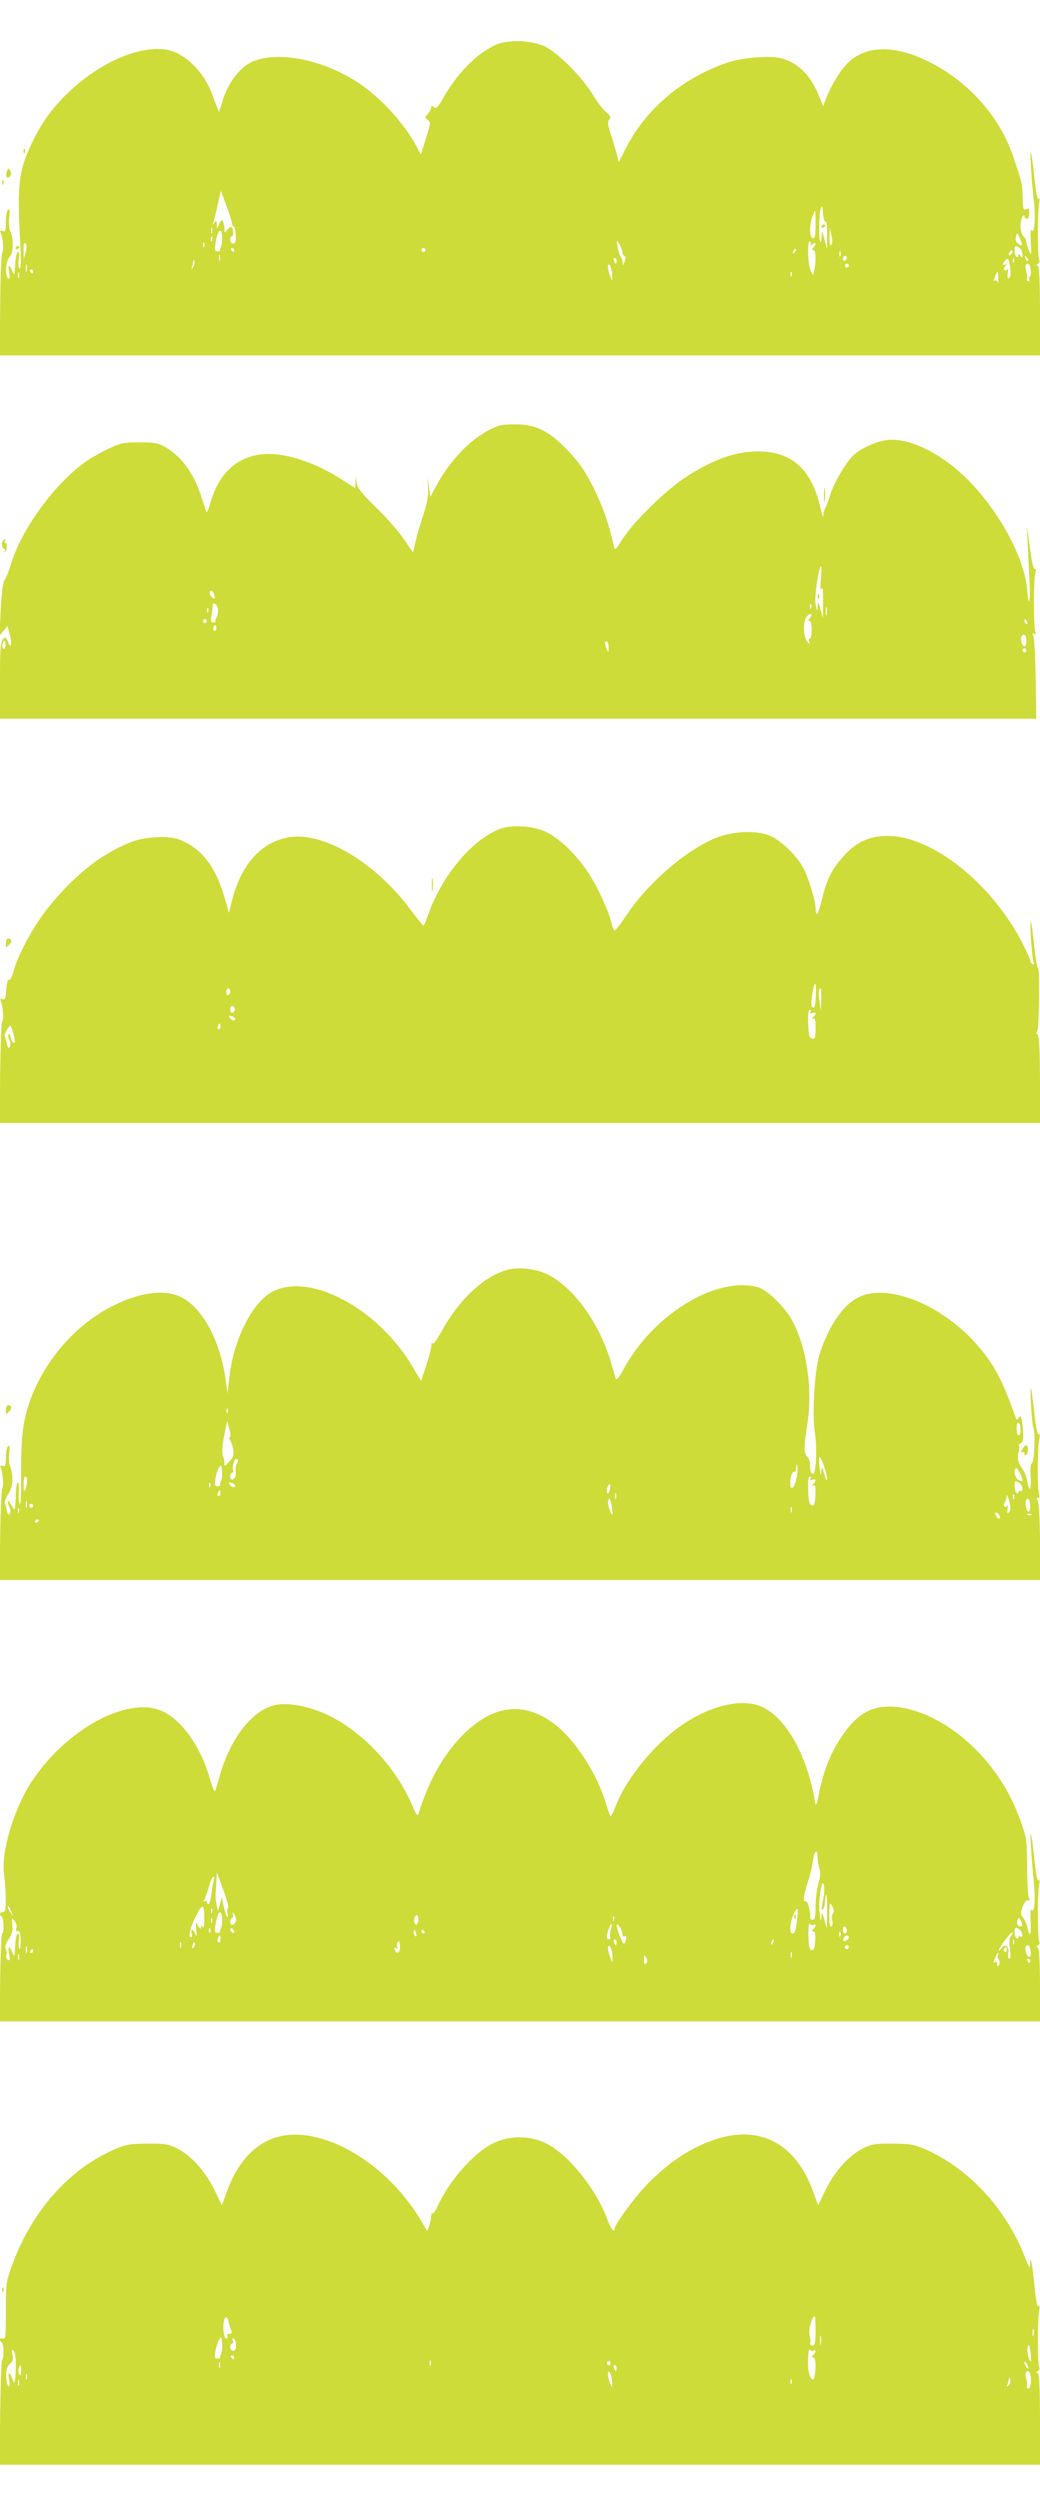 <?xml version="1.0" standalone="no"?>
<!DOCTYPE svg PUBLIC "-//W3C//DTD SVG 20010904//EN"
 "http://www.w3.org/TR/2001/REC-SVG-20010904/DTD/svg10.dtd">
<svg version="1.0" xmlns="http://www.w3.org/2000/svg"
 width="533pt" height="1280pt" viewBox="0 0 533 1280"
 preserveAspectRatio="xMidYMid meet">
<g transform="translate(0,1280) scale(0.1,-0.1)"
fill="#cddc39" stroke="none">
<path d="M2540 12570 c-101 -47 -198 -146 -272 -278 -24 -42 -33 -50 -44 -41
-11 9 -14 8 -14 -1 0 -8 -8 -22 -17 -33 -17 -18 -17 -20 -1 -31 16 -11 15 -18
-9 -95 l-26 -82 -26 48 c-62 113 -176 238 -284 312 -187 128 -435 176 -564
110 -59 -31 -116 -108 -142 -194 l-19 -60 -11 30 c-7 17 -19 48 -27 70 -42
112 -142 207 -232 221 -214 32 -539 -182 -670 -441 -87 -172 -96 -232 -78
-553 4 -92 3 -132 -4 -127 -6 4 -7 22 -4 46 4 25 3 39 -4 39 -6 0 -12 -26 -14
-62 -3 -59 -4 -61 -15 -35 -17 37 -23 34 -16 -10 4 -23 3 -34 -4 -30 -19 12
-14 93 6 111 20 18 22 96 4 131 -6 11 -9 42 -6 69 4 35 3 47 -6 42 -6 -4 -11
-31 -11 -61 0 -47 -2 -53 -17 -48 -13 5 -15 3 -8 -13 11 -26 15 -87 6 -99 -4
-5 -9 -126 -10 -267 l-3 -258 2666 0 2667 0 -1 230 c-1 170 -4 230 -13 230 -8
0 -7 3 2 9 7 5 11 14 7 19 -9 14 -9 237 -1 288 4 24 3 34 -2 26 -6 -8 -14 32
-22 110 -7 68 -15 125 -18 128 -6 5 4 -146 15 -245 10 -82 4 -174 -9 -155 -7
11 -9 -7 -6 -60 4 -69 3 -72 -9 -45 -7 17 -13 37 -14 46 0 9 -7 22 -15 29 -17
14 -20 77 -5 100 6 10 10 11 10 3 0 -7 6 -13 13 -13 7 0 12 12 12 29 0 24 -3
27 -16 20 -14 -7 -17 0 -18 59 -1 69 -3 76 -47 207 -71 214 -242 401 -457 500
-180 83 -328 68 -415 -43 -34 -43 -74 -114 -91 -163 l-12 -34 -24 59 c-41 101
-105 164 -189 187 -57 16 -197 5 -276 -21 -227 -76 -417 -234 -520 -434 l-39
-76 -11 43 c-6 23 -20 69 -30 101 -16 47 -17 62 -8 74 10 12 7 19 -18 41 -17
14 -48 55 -69 91 -50 83 -175 209 -240 241 -71 34 -192 38 -255 9z m-1350
-917 c0 -7 4 -13 8 -13 5 0 9 -19 10 -43 2 -33 -2 -44 -13 -44 -8 0 -15 9 -15
19 0 10 4 18 8 18 10 0 9 36 -1 47 -4 3 -14 -2 -22 -13 -14 -19 -14 -18 -15 3
0 12 -3 29 -7 38 -5 14 -8 12 -19 -11 -12 -29 -12 -29 -13 -4 -1 21 -3 22 -12
10 -9 -12 -10 -12 -5 4 4 10 14 50 22 89 l16 71 29 -79 c16 -43 29 -85 29 -92z
m3041 12 c5 4 9 -23 8 -67 l-1 -73 -13 50 c-12 47 -13 48 -14 16 0 -19 -3 -32
-7 -29 -9 9 -7 143 2 169 8 20 9 17 12 -24 2 -26 7 -45 13 -42z m-51 -15 c0
-52 -3 -70 -13 -70 -18 0 -20 64 -5 107 7 18 13 33 15 33 2 0 3 -31 3 -70z
m-3093 -42 c-3 -7 -5 -2 -5 12 0 14 2 19 5 13 2 -7 2 -19 0 -25z m47 -67 c-4
-9 -7 -19 -6 -22 0 -3 -6 -6 -14 -6 -13 0 -15 9 -9 45 9 61 29 82 33 35 2 -19
0 -43 -4 -52z m3126 5 c-7 -7 -10 6 -9 40 l1 49 9 -39 c6 -26 6 -43 -1 -50z
m977 -2 c-2 -2 -11 2 -20 9 -11 8 -15 20 -10 36 6 22 6 22 20 -9 7 -18 12 -35
10 -36z m-4150 24 c-3 -8 -6 -5 -6 6 -1 11 2 17 5 13 3 -3 4 -12 1 -19z m2103
-60 c0 -9 5 -18 11 -20 7 -2 7 -11 0 -28 -9 -22 -10 -23 -10 -4 -1 11 -5 24
-10 30 -5 5 -12 27 -16 49 -6 39 -6 39 9 15 8 -14 15 -32 16 -42z m963 39 c-4
-7 0 -6 10 2 19 15 23 1 5 -17 -9 -9 -9 -12 0 -12 13 0 16 -48 6 -99 l-7 -32
-13 27 c-15 29 -17 157 -3 148 5 -3 6 -11 2 -17z m-4021 -38 l-10 -34 -1 45
c-1 31 2 41 10 33 7 -7 7 -21 1 -44z m915 29 c-3 -8 -6 -5 -6 6 -1 11 2 17 5
13 3 -3 4 -12 1 -19z m4181 -10 c7 -7 12 -21 12 -32 0 -17 -2 -18 -10 -6 -7
11 -10 11 -10 2 0 -7 -4 -10 -10 -7 -12 7 -14 55 -2 55 4 0 13 -5 20 -12z
m-4028 -8 c0 -5 -2 -10 -4 -10 -3 0 -8 5 -11 10 -3 6 -1 10 4 10 6 0 11 -4 11
-10z m980 0 c0 -5 -4 -10 -10 -10 -5 0 -10 5 -10 10 0 6 5 10 10 10 6 0 10 -4
10 -10z m1891 -13 c-10 -9 -11 -8 -5 6 3 10 9 15 12 12 3 -3 0 -11 -7 -18z
m236 -19 c-3 -7 -5 -2 -5 12 0 14 2 19 5 13 2 -7 2 -19 0 -25z m875 10 c-7 -7
-12 -8 -12 -2 0 14 12 26 19 19 2 -3 -1 -11 -7 -17z m-4055 -30 c-3 -7 -5 -2
-5 12 0 14 2 19 5 13 2 -7 2 -19 0 -25z m3213 13 c0 -6 -4 -13 -10 -16 -5 -3
-10 1 -10 9 0 9 5 16 10 16 6 0 10 -4 10 -9z m928 -16 c-3 -3 -9 2 -12 12 -6
14 -5 15 5 6 7 -7 10 -15 7 -18z m-2108 0 c0 -8 -2 -15 -4 -15 -2 0 -6 7 -10
15 -3 8 -1 15 4 15 6 0 10 -7 10 -15z m2019 -57 c1 -15 -3 -30 -9 -33 -6 -4
-8 7 -5 27 3 18 3 27 -1 20 -3 -6 -10 -9 -15 -6 -6 3 -5 12 3 22 10 12 10 14
1 8 -7 -4 -13 -3 -13 1 0 5 6 15 13 22 10 10 13 7 19 -11 3 -13 6 -35 7 -50z
m18 50 c-3 -8 -6 -5 -6 6 -1 11 2 17 5 13 3 -3 4 -12 1 -19z m-4207 -25 c-11
-17 -11 -17 -6 0 3 10 6 24 7 30 0 9 2 9 5 0 3 -7 0 -20 -6 -30z m-853 -20
c-3 -10 -5 -4 -5 12 0 17 2 24 5 18 2 -7 2 -21 0 -30z m3001 -33 c1 -20 -2
-17 -14 14 -7 21 -11 43 -7 50 8 12 21 -26 21 -64z m1212 60 c0 -5 -4 -10 -10
-10 -5 0 -10 5 -10 10 0 6 5 10 10 10 6 0 10 -4 10 -10z m932 -20 c3 -17 1
-33 -4 -36 -5 -3 -6 -10 -3 -15 4 -5 1 -9 -5 -9 -7 0 -10 6 -7 13 2 6 1 24 -4
39 -4 14 -5 29 -1 32 12 13 20 5 24 -24z m-5112 -10 c0 -5 -2 -10 -4 -10 -3 0
-8 5 -11 10 -3 6 -1 10 4 10 6 0 11 -4 11 -10z m-73 -32 c-3 -7 -5 -2 -5 12 0
14 2 19 5 13 2 -7 2 -19 0 -25z m3960 10 c-3 -8 -6 -5 -6 6 -1 11 2 17 5 13 3
-3 4 -12 1 -19z m1059 -16 c1 -20 -1 -29 -3 -19 -3 9 -9 14 -15 11 -6 -4 -9
-3 -6 2 3 5 8 17 11 27 9 25 12 21 13 -21z"/>
<path d="M4210 11639 c0 -5 5 -7 10 -4 6 3 10 8 10 11 0 2 -4 4 -10 4 -5 0
-10 -5 -10 -11z"/>
<path d="M121 12024 c0 -11 3 -14 6 -6 3 7 2 16 -1 19 -3 4 -6 -2 -5 -13z"/>
<path d="M35 11921 c-8 -26 1 -39 16 -24 8 8 8 17 1 29 -9 16 -10 15 -17 -5z"/>
<path d="M11 11864 c0 -11 3 -14 6 -6 3 7 2 16 -1 19 -3 4 -6 -2 -5 -13z"/>
<path d="M80 11529 c0 -5 5 -7 10 -4 6 3 10 8 10 11 0 2 -4 4 -10 4 -5 0 -10
-5 -10 -11z"/>
<path d="M2560 10621 c-119 -38 -250 -165 -331 -321 l-24 -45 -6 50 -7 50 2
-55 c2 -39 -5 -79 -24 -135 -15 -44 -33 -106 -40 -137 l-13 -57 -50 72 c-27
40 -92 113 -143 162 -75 74 -93 97 -97 125 l-4 35 -1 -32 -2 -32 -77 49 c-93
60 -206 105 -298 120 -185 30 -319 -62 -369 -253 -8 -28 -16 -45 -19 -37 -3 8
-13 40 -23 70 -37 120 -100 209 -182 258 -42 24 -57 27 -137 27 -80 0 -97 -3
-157 -32 -37 -17 -87 -45 -112 -62 -163 -113 -336 -348 -392 -536 -10 -33 -24
-67 -31 -76 -8 -10 -15 -63 -19 -150 l-7 -134 21 25 20 25 12 -43 c13 -51 7
-79 -9 -39 -10 25 -13 27 -26 13 -12 -12 -15 -50 -15 -210 l0 -196 2655 0
2656 0 -3 203 c-2 111 -7 211 -12 221 -7 15 -6 17 3 11 10 -5 11 -2 7 13 -10
29 -9 260 0 296 4 19 3 27 -3 23 -7 -4 -16 39 -26 116 -16 121 -16 121 -11 32
2 -49 7 -142 10 -205 6 -113 -4 -152 -12 -48 -14 170 -158 426 -328 585 -131
122 -283 192 -389 180 -61 -8 -143 -46 -179 -84 -39 -41 -95 -138 -113 -197
-9 -28 -20 -59 -26 -68 -5 -10 -9 -28 -10 -40 0 -13 -7 5 -14 40 -41 187 -136
281 -295 290 -125 7 -255 -37 -406 -138 -98 -66 -258 -224 -312 -308 -40 -63
-41 -63 -47 -35 -26 116 -53 193 -101 291 -44 88 -71 128 -129 190 -94 100
-161 136 -260 139 -38 1 -81 -1 -95 -6z m1647 -788 c-4 -43 -3 -61 3 -48 6 14
9 -7 8 -65 l0 -85 -13 45 c-12 41 -13 43 -15 15 -2 -28 -3 -27 -10 10 -7 37
15 195 28 195 3 0 2 -30 -1 -67z m-3107 -91 c0 -10 -4 -10 -16 2 -8 9 -12 21
-8 27 7 13 24 -7 24 -29z m16 -56 c3 -13 1 -33 -5 -44 -6 -11 -8 -21 -6 -24 3
-3 -2 -5 -11 -5 -13 0 -15 7 -10 36 3 20 6 42 6 49 0 22 19 13 26 -12z m3041
2 c-3 -8 -6 -5 -6 6 -1 11 2 17 5 13 3 -3 4 -12 1 -19z m80 -35 c-3 -10 -5 -2
-5 17 0 19 2 27 5 18 2 -10 2 -26 0 -35z m-3170 15 c-3 -8 -6 -5 -6 6 -1 11 2
17 5 13 3 -3 4 -12 1 -19z m3083 -33 c-8 -10 -9 -15 -1 -15 6 0 11 -18 11 -45
0 -25 -4 -45 -10 -45 -5 0 -7 -8 -3 -17 5 -15 3 -14 -10 2 -22 27 -22 108 -1
130 20 20 32 11 14 -10z m-3090 -15 c0 -5 -4 -10 -10 -10 -5 0 -10 5 -10 10 0
6 5 10 10 10 6 0 10 -4 10 -10z m4204 -6 c3 -8 2 -12 -4 -9 -6 3 -10 10 -10
16 0 14 7 11 14 -7z m-4158 -41 c-10 -10 -19 5 -10 18 6 11 8 11 12 0 2 -7 1
-15 -2 -18z m4154 -53 c0 -16 -4 -30 -9 -30 -12 0 -24 37 -16 50 12 20 25 10
25 -20z m-5232 -25 c-2 -15 -6 -21 -11 -16 -6 6 -7 17 -4 25 9 24 17 19 15 -9z
m3091 -13 c0 -24 -1 -25 -9 -7 -12 28 -12 47 0 40 6 -3 10 -18 9 -33z m2141
-12 c0 -5 -4 -10 -10 -10 -5 0 -10 5 -10 10 0 6 5 10 10 10 6 0 10 -4 10 -10z"/>
<path d="M4191 9744 c0 -11 3 -14 6 -6 3 7 2 16 -1 19 -3 4 -6 -2 -5 -13z"/>
<path d="M4223 10265 c0 -33 2 -45 4 -27 2 18 2 45 0 60 -2 15 -4 0 -4 -33z"/>
<path d="M17 10033 c-11 -10 -8 -43 4 -43 5 0 7 -6 3 -12 -4 -7 -3 -10 1 -5
12 10 14 47 3 47 -5 0 -6 5 -3 10 7 11 2 13 -8 3z"/>
<path d="M2555 8553 c-144 -60 -292 -241 -362 -440 -10 -29 -20 -53 -23 -53
-3 1 -32 37 -65 81 -186 250 -458 408 -637 370 -135 -30 -231 -139 -278 -318
l-17 -68 -12 45 c-50 186 -119 281 -241 331 -53 21 -173 16 -244 -11 -160 -61
-312 -184 -448 -362 -65 -86 -141 -229 -158 -300 -7 -26 -17 -46 -24 -45 -7 1
-12 -18 -14 -51 -3 -44 -6 -53 -19 -48 -12 5 -13 2 -8 -11 10 -23 15 -103 6
-103 -4 0 -8 -117 -10 -260 l-3 -260 2667 0 2666 0 -1 224 c-1 163 -5 226 -13
230 -8 3 -9 7 -2 13 11 9 15 334 4 327 -3 -2 -12 50 -19 116 -7 66 -14 120
-17 120 -7 0 6 -186 14 -207 4 -11 3 -14 -5 -9 -7 4 -12 12 -12 17 0 6 -16 42
-35 80 -156 311 -465 559 -696 559 -90 0 -158 -30 -221 -99 -64 -69 -90 -121
-115 -223 -18 -80 -33 -101 -33 -49 0 36 -35 153 -62 205 -32 62 -113 141
-170 166 -71 31 -195 25 -286 -13 -149 -62 -347 -234 -452 -394 -30 -45 -57
-80 -61 -77 -4 2 -11 19 -15 36 -12 58 -69 182 -116 255 -57 88 -139 170 -209
208 -68 37 -189 46 -254 18z m1626 -851 c-3 -61 -5 -67 -19 -58 -5 3 -5 30 1
66 12 74 22 70 18 -8z m-3001 24 c0 -8 -4 -18 -10 -21 -5 -3 -10 3 -10 14 0
12 5 21 10 21 6 0 10 -6 10 -14z m3029 -43 l-2 -58 -7 45 c-7 41 -4 70 6 70 2
0 3 -26 3 -57z m-3006 -47 c3 -8 -1 -17 -9 -20 -9 -4 -14 1 -14 14 0 23 15 27
23 6z m2951 -18 c-5 -8 -2 -9 9 -5 20 8 22 -4 5 -22 -10 -11 -10 -13 0 -7 9 5
12 -7 12 -49 0 -48 -3 -56 -17 -53 -15 3 -19 16 -21 76 -2 47 1 72 8 72 6 0 8
-5 4 -12z m-2955 -27 c8 -5 9 -11 3 -15 -5 -3 -15 1 -22 9 -14 16 -3 20 19 6z
m-69 -46 c0 -8 -4 -15 -10 -15 -5 0 -7 7 -4 15 4 8 8 15 10 15 2 0 4 -7 4 -15z
m-1056 -57 c3 -16 2 -28 -3 -28 -5 0 -12 12 -16 28 -4 15 -9 22 -12 15 -2 -7
0 -20 6 -30 5 -11 6 -25 1 -33 -6 -10 -10 -6 -15 16 -4 16 -8 34 -10 40 -2 7
4 22 12 34 16 22 17 22 23 4 4 -10 10 -31 14 -46z"/>
<path d="M2213 8270 c0 -30 2 -43 4 -27 2 15 2 39 0 55 -2 15 -4 2 -4 -28z"/>
<path d="M37 7993 c-4 -3 -7 -16 -7 -27 0 -19 1 -19 17 -3 12 11 14 20 7 27
-6 6 -13 7 -17 3z"/>
<path d="M2607 6300 c-124 -31 -254 -152 -345 -319 -23 -42 -42 -67 -45 -59
-3 7 -6 2 -6 -12 -1 -14 -13 -60 -27 -103 l-26 -78 -40 67 c-180 310 -545 500
-734 383 -100 -62 -191 -252 -210 -442 l-8 -72 -11 80 c-29 196 -120 362 -228
414 -87 42 -214 24 -358 -50 -189 -98 -345 -281 -418 -489 -35 -102 -44 -186
-43 -385 1 -82 -2 -144 -7 -137 -4 6 -6 34 -5 62 2 27 -1 50 -5 50 -5 0 -9
-30 -10 -67 -1 -37 -4 -69 -6 -71 -2 -2 -10 9 -19 25 -8 15 -15 22 -16 15 0
-7 4 -21 9 -31 6 -10 6 -23 1 -31 -6 -10 -10 -6 -15 16 -4 16 -8 34 -10 40 -2
7 6 27 18 45 24 36 27 93 9 140 -6 15 -8 46 -5 69 4 31 3 41 -5 36 -7 -4 -12
-30 -12 -58 0 -42 -3 -49 -16 -44 -12 5 -15 2 -9 -11 10 -25 15 -103 6 -103
-3 0 -8 -106 -10 -235 l-3 -235 2667 0 2666 0 -1 197 c-1 121 -6 203 -12 210
-7 9 -7 13 1 13 8 0 10 8 6 19 -9 28 -8 228 0 275 5 25 4 37 -2 33 -6 -4 -15
39 -23 113 -7 66 -14 120 -17 120 -6 0 6 -190 13 -201 11 -18 5 -172 -6 -179
-9 -5 -11 -29 -8 -73 4 -70 -7 -81 -18 -19 -4 20 -12 44 -18 52 -29 39 -34 58
-26 94 4 20 5 36 1 36 -3 0 1 5 10 10 13 7 15 21 12 62 -6 72 -11 87 -23 68
-8 -13 -10 -12 -14 0 -71 201 -114 280 -210 387 -179 197 -448 302 -593 232
-82 -39 -156 -147 -203 -294 -25 -79 -39 -310 -24 -400 13 -70 6 -217 -9 -212
-12 4 -14 10 -16 54 0 12 -7 28 -14 35 -18 18 -18 46 0 162 29 182 -2 393 -75
531 -38 71 -129 161 -178 174 -213 59 -540 -141 -690 -423 -20 -37 -35 -55
-38 -46 -2 8 -14 47 -25 85 -61 208 -201 397 -339 456 -54 23 -134 31 -185 19z
m-1440 -732 c-3 -8 -6 -5 -6 6 -1 11 2 17 5 13 3 -3 4 -12 1 -19z m11 -126
c-5 -2 -5 -9 1 -15 5 -7 12 -28 16 -47 5 -30 2 -40 -19 -63 -24 -26 -26 -27
-26 -7 0 12 -4 29 -8 38 -5 10 -3 50 6 97 l16 80 11 -40 c7 -22 8 -42 3 -43z
m4052 37 c0 -16 -4 -29 -10 -29 -5 0 -10 16 -10 36 0 21 4 33 10 29 6 -3 10
-19 10 -36z m-991 -254 c-1 -11 -7 0 -14 25 -12 42 -13 43 -16 15 -2 -24 -3
-21 -8 15 -4 25 -5 51 -2 58 5 17 41 -85 40 -113z m-3019 97 c0 -5 -3 -12 -7
-16 -4 -4 -6 -22 -5 -40 2 -23 -2 -35 -12 -39 -11 -5 -16 0 -16 13 0 11 5 20
11 20 5 0 8 4 4 10 -8 12 5 60 16 60 5 0 9 -4 9 -8z m2862 -91 c-8 -47 -32
-69 -32 -29 0 36 11 68 21 62 5 -3 10 7 10 23 1 19 3 21 5 8 3 -11 1 -40 -4
-64z m-2948 -9 c-4 -10 -6 -20 -6 -24 1 -5 -5 -8 -14 -8 -13 0 -15 7 -9 43 4
23 12 48 19 56 9 12 12 8 14 -18 2 -18 0 -40 -4 -49z m4106 -3 c0 -5 -9 -4
-20 3 -19 12 -27 48 -13 61 6 7 33 -45 33 -64z m-5101 -1 c0 -13 -4 -32 -9
-43 -7 -15 -9 -10 -9 23 -1 23 4 42 9 42 6 0 10 -10 9 -22z m4015 10 c-5 -8
-2 -9 9 -5 20 8 22 -4 5 -22 -11 -11 -10 -12 0 -7 10 6 13 -5 11 -48 -2 -46
-6 -56 -18 -54 -13 3 -17 19 -19 76 -2 47 1 72 8 72 6 0 8 -5 4 -12z m1086
-49 c0 -11 -4 -17 -10 -14 -5 3 -10 1 -10 -5 0 -6 -4 -8 -10 -5 -5 3 -10 20
-10 36 0 27 2 29 20 19 11 -6 20 -20 20 -31z m-4163 9 c-3 -8 -6 -5 -6 6 -1
11 2 17 5 13 3 -3 4 -12 1 -19z m122 13 c8 -5 9 -11 3 -15 -5 -3 -15 1 -22 9
-14 16 -3 20 19 6z m1928 -21 c-4 -27 -17 -38 -17 -13 0 18 8 33 17 33 1 0 2
-9 0 -20z m-1997 -25 c0 -8 -4 -15 -10 -15 -5 0 -7 7 -4 15 4 8 8 15 10 15 2
0 4 -7 4 -15z m2027 -27 c-3 -7 -5 -2 -5 12 0 14 2 19 5 13 2 -7 2 -19 0 -25z
m2014 -71 c-9 -9 -10 -4 -7 18 2 17 1 24 -1 17 -3 -7 -9 -10 -14 -6 -5 3 -6
11 -2 17 4 7 8 15 9 20 1 4 3 13 4 20 1 6 7 -7 13 -31 7 -32 7 -46 -2 -55z
m26 71 c-3 -8 -6 -5 -6 6 -1 11 2 17 5 13 3 -3 4 -12 1 -19z m-2058 -68 c0
-23 -1 -22 -14 8 -8 18 -11 40 -8 50 6 14 8 13 14 -8 4 -14 7 -36 8 -50z
m2141 29 c0 -16 -4 -29 -9 -29 -10 0 -19 40 -13 58 7 21 22 2 22 -29z m-5143
-6 c-3 -10 -5 -4 -5 12 0 17 2 24 5 18 2 -7 2 -21 0 -30z m33 7 c0 -5 -4 -10
-10 -10 -5 0 -10 5 -10 10 0 6 5 10 10 10 6 0 10 -4 10 -10z m3887 -32 c-3 -7
-5 -2 -5 12 0 14 2 19 5 13 2 -7 2 -19 0 -25z m-3960 0 c-3 -8 -6 -5 -6 6 -1
11 2 17 5 13 3 -3 4 -12 1 -19z m5027 -30 c-4 -6 -10 -5 -15 3 -14 22 -10 33
6 19 8 -7 12 -17 9 -22z m163 16 c-3 -3 -12 -4 -19 -1 -8 3 -5 6 6 6 11 1 17
-2 13 -5z m-5087 -28 c0 -3 -4 -8 -10 -11 -5 -3 -10 -1 -10 4 0 6 5 11 10 11
6 0 10 -2 10 -4z"/>
<path d="M37 5603 c-4 -3 -7 -16 -7 -27 0 -19 1 -19 17 -3 12 11 14 20 7 27
-6 6 -13 7 -17 3z"/>
<path d="M5239 5379 c-8 -15 -8 -19 0 -15 6 4 11 2 11 -3 0 -23 16 -10 18 14
2 31 -13 33 -29 4z"/>
<path d="M1407 4069 c-114 -27 -223 -166 -277 -349 -12 -41 -24 -82 -27 -90
-3 -8 -14 17 -25 55 -47 169 -147 311 -250 355 -178 77 -495 -98 -670 -369
-90 -142 -154 -358 -137 -471 4 -30 8 -85 8 -122 1 -54 -2 -68 -14 -68 -17 0
-20 -16 -5 -25 10 -6 11 -85 1 -85 -4 0 -8 -101 -10 -225 l-3 -225 2667 0
2666 0 -1 190 c-1 138 -5 190 -13 190 -8 0 -7 4 2 9 7 5 11 14 7 19 -9 14 -9
237 -1 288 4 24 3 34 -2 26 -6 -8 -14 32 -22 110 -7 68 -15 125 -18 128 -5 5
3 -126 15 -240 9 -87 4 -169 -9 -150 -7 11 -9 -7 -7 -57 4 -73 -5 -88 -17 -30
-4 17 -14 40 -22 49 -12 14 -13 23 -3 52 7 22 18 36 28 36 10 0 13 3 7 8 -6 4
-10 70 -11 157 -1 143 -2 154 -33 240 -42 115 -87 196 -161 290 -142 178 -345
296 -511 297 -102 0 -169 -42 -243 -150 -57 -83 -93 -172 -116 -282 -17 -83
-18 -84 -25 -45 -43 249 -165 448 -296 485 -100 29 -242 -8 -376 -97 -139 -92
-290 -273 -344 -412 -13 -33 -26 -61 -29 -61 -3 0 -13 28 -23 61 -46 156 -158
330 -265 411 -160 122 -323 99 -481 -67 -95 -101 -160 -217 -216 -390 -5 -16
-11 -9 -31 38 -75 177 -218 341 -385 440 -107 63 -243 95 -322 76z m2783 -777
c0 -15 4 -42 9 -59 7 -22 5 -46 -5 -79 -8 -26 -14 -78 -14 -116 0 -55 -3 -68
-15 -68 -9 0 -15 6 -13 13 4 23 -13 88 -23 82 -15 -10 -10 36 11 98 11 32 22
81 26 108 7 52 24 68 24 21z m-3021 -260 c-4 -2 -6 -15 -3 -30 7 -42 -12 -4
-21 43 l-8 40 -10 -35 -10 -35 -7 32 c-4 18 -6 42 -5 55 1 13 3 43 4 68 l2 45
33 -90 c18 -49 29 -91 25 -93z m-73 142 c-3 -9 -9 -40 -12 -70 -4 -30 -11 -54
-15 -54 -5 0 -9 5 -9 11 0 5 -5 7 -11 4 -7 -5 -7 -2 0 11 5 11 15 40 23 67 7
26 16 47 21 47 5 0 6 -7 3 -16z m3124 -95 c-12 -62 -12 -61 -2 -55 4 2 9 19
10 37 5 68 12 39 11 -47 l-1 -89 -13 45 c-12 42 -13 43 -15 15 -2 -26 -4 -24
-9 13 -9 55 8 187 20 154 5 -12 4 -45 -1 -73z m49 -76 c-6 -6 -7 -22 -4 -36 4
-14 2 -28 -4 -31 -8 -5 -11 15 -11 61 1 63 2 66 15 43 9 -16 10 -29 4 -37z
m-3222 -31 c0 -30 -4 -47 -9 -40 -6 10 -8 9 -8 -2 -1 -9 -6 -5 -15 10 -13 24
-13 23 -9 -20 4 -36 2 -40 -5 -22 -13 27 -25 29 -18 2 3 -11 0 -20 -5 -20 -16
0 -1 58 30 117 30 59 40 53 39 -25z m-988 38 c11 -24 11 -24 -3 -6 -9 11 -16
24 -16 30 0 12 5 7 19 -24z m1028 -2 c-3 -8 -6 -5 -6 6 -1 11 2 17 5 13 3 -3
4 -12 1 -19z m2997 -47 c-5 -43 -11 -61 -21 -61 -11 0 -14 10 -12 38 2 34 28
96 37 88 2 -2 0 -31 -4 -65z m-2950 -30 c-4 -9 -7 -19 -6 -22 0 -3 -6 -6 -14
-6 -13 0 -15 9 -9 45 9 61 29 82 33 35 2 -19 0 -43 -4 -52z m76 38 c0 -9 -7
-19 -15 -23 -10 -4 -15 1 -15 14 0 11 4 20 10 20 5 0 7 8 4 18 -5 14 -4 15 5
2 6 -8 11 -22 11 -31z m932 -11 c-3 -12 -8 -16 -14 -10 -6 6 -7 20 -3 32 9 28
25 8 17 -22z m1005 10 c-3 -8 -6 -5 -6 6 -1 11 2 17 5 13 3 -3 4 -12 1 -19z
m-3063 -40 c-4 -12 -1 -18 8 -16 9 2 13 -12 14 -50 0 -29 -3 -47 -7 -41 -4 7
-5 27 -2 46 4 20 1 33 -5 33 -7 0 -12 -26 -14 -62 -3 -59 -4 -61 -15 -35 -17
37 -23 34 -16 -10 5 -27 3 -34 -6 -28 -7 4 -11 15 -8 25 2 9 1 24 -4 32 -5 10
0 27 15 49 18 26 22 43 19 74 -4 38 -3 39 11 21 9 -11 13 -28 10 -38z m1003
30 c-3 -8 -6 -5 -6 6 -1 11 2 17 5 13 3 -3 4 -12 1 -19z m4151 -18 c-2 -5 -9
-6 -17 -1 -9 6 -11 16 -7 27 7 18 8 18 17 1 6 -10 9 -22 7 -27z m-1069 4 c15
9 14 -7 -1 -22 -9 -9 -9 -12 1 -12 8 0 11 -14 9 -47 -2 -35 -7 -48 -18 -48
-12 0 -15 16 -17 74 -1 41 2 69 7 61 4 -7 13 -9 19 -6z m-1038 -21 c-4 -16 -6
-34 -4 -40 3 -7 0 -13 -6 -13 -14 0 -14 21 -1 54 13 35 21 33 11 -1z m59 -26
c0 -10 5 -15 10 -12 12 7 13 -6 3 -31 -5 -13 -10 -6 -24 27 -23 56 -24 82 -4
55 8 -11 15 -28 15 -39z m1150 17 c0 -8 -4 -14 -10 -14 -5 0 -10 9 -10 21 0
11 5 17 10 14 6 -3 10 -13 10 -21z m-3263 -6 c-3 -8 -6 -5 -6 6 -1 11 2 17 5
13 3 -3 4 -12 1 -19z m123 1 c0 -6 -4 -7 -10 -4 -5 3 -10 11 -10 16 0 6 5 7
10 4 6 -3 10 -11 10 -16z m4028 9 c14 -14 16 -42 2 -33 -5 3 -10 1 -10 -5 0
-6 -4 -8 -10 -5 -12 7 -14 55 -2 55 4 0 13 -5 20 -12z m-3095 -18 c3 -11 1
-18 -4 -14 -5 3 -9 12 -9 20 0 20 7 17 13 -6z m42 10 c3 -5 1 -10 -4 -10 -6 0
-11 5 -11 10 0 6 2 10 4 10 3 0 8 -4 11 -10z m2132 -22 c-3 -8 -6 -5 -6 6 -1
11 2 17 5 13 3 -3 4 -12 1 -19z m874 -2 c-8 -9 -10 -31 -5 -65 4 -30 3 -51 -3
-51 -5 0 -8 13 -5 29 5 36 -16 51 -35 26 -7 -11 -13 -14 -13 -9 0 14 63 95 68
89 3 -2 -1 -11 -7 -19z m-4051 -17 c0 -11 -4 -18 -10 -14 -5 3 -7 12 -3 20 7
21 13 19 13 -6z m3220 12 c0 -12 -20 -25 -27 -18 -7 7 6 27 18 27 5 0 9 -4 9
-9z m-1190 -26 c0 -8 -2 -15 -4 -15 -2 0 -6 7 -10 15 -3 8 -1 15 4 15 6 0 10
-7 10 -15z m803 0 c-3 -9 -8 -14 -10 -11 -3 3 -2 9 2 15 9 16 15 13 8 -4z
m1234 -7 c-3 -8 -6 -5 -6 6 -1 11 2 17 5 13 3 -3 4 -12 1 -19z m-4270 -20 c-3
-7 -5 -2 -5 12 0 14 2 19 5 13 2 -7 2 -19 0 -25z m65 0 c-8 -8 -9 -4 -5 13 4
13 8 18 11 10 2 -7 -1 -18 -6 -23z m1058 1 c0 -31 -19 -37 -28 -9 -3 8 0 10 8
5 9 -5 11 -4 6 3 -7 11 0 32 10 32 2 0 4 -14 4 -31z m-1913 -26 c-3 -10 -5 -4
-5 12 0 17 2 24 5 18 2 -7 2 -21 0 -30z m3002 -28 c0 -29 0 -28 -14 9 -8 22
-11 44 -8 50 9 13 22 -22 22 -59z m1211 55 c0 -5 -4 -10 -10 -10 -5 0 -10 5
-10 10 0 6 5 10 10 10 6 0 10 -4 10 -10z m932 -20 c3 -19 0 -30 -8 -30 -12 0
-25 45 -16 55 12 12 20 3 24 -25z m-122 4 c0 -8 -5 -12 -10 -9 -6 4 -8 11 -5
16 9 14 15 11 15 -7z m-4990 -4 c0 -5 -5 -10 -11 -10 -5 0 -7 5 -4 10 3 6 8
10 11 10 2 0 4 -4 4 -10z m3887 -32 c-3 -7 -5 -2 -5 12 0 14 2 19 5 13 2 -7 2
-19 0 -25z m-3960 -10 c-3 -7 -5 -2 -5 12 0 14 2 19 5 13 2 -7 2 -19 0 -25z
m5018 22 c-4 -6 -2 -16 4 -23 6 -8 6 -18 1 -27 -8 -12 -10 -12 -10 3 0 11 -4
15 -12 11 -6 -4 -9 -3 -6 2 3 5 8 17 11 27 4 9 9 17 12 17 4 0 3 -5 0 -10z
m-1804 -43 c-8 -8 -11 -3 -11 19 1 25 2 27 11 11 8 -14 8 -22 0 -30z m1969 13
c0 -5 -2 -10 -4 -10 -3 0 -8 5 -11 10 -3 6 -1 10 4 10 6 0 11 -4 11 -10z"/>
<path d="M4071 2984 c0 -11 3 -14 6 -6 3 7 2 16 -1 19 -3 4 -6 -2 -5 -13z"/>
<path d="M1394 1849 c-100 -38 -181 -132 -230 -267 l-27 -73 -39 80 c-47 95
-121 177 -193 212 -43 21 -64 24 -150 23 -87 0 -109 -4 -165 -28 -234 -101
-422 -311 -525 -586 -34 -93 -35 -98 -35 -242 0 -127 -2 -147 -15 -142 -17 7
-21 -11 -5 -21 10 -6 11 -83 0 -90 -3 -2 -7 -123 -9 -269 l-3 -266 2666 0
2667 0 -1 235 c-1 174 -4 235 -13 235 -8 0 -7 3 2 9 7 5 11 14 7 19 -9 14 -9
237 -1 288 4 25 3 34 -3 26 -6 -9 -13 28 -21 110 -12 120 -21 160 -21 102 -1
-22 -7 -13 -29 43 -97 247 -290 454 -511 549 -56 24 -78 28 -165 28 -86 1
-107 -2 -150 -23 -72 -35 -146 -117 -193 -212 l-39 -80 -27 73 c-89 244 -273
340 -503 263 -126 -43 -233 -114 -346 -229 -63 -64 -167 -206 -167 -227 0 -27
-20 -2 -38 49 -59 158 -203 336 -318 390 -85 39 -186 38 -268 -3 -102 -51
-225 -192 -285 -325 -10 -22 -21 -37 -24 -33 -4 3 -7 -3 -7 -15 0 -11 -5 -33
-10 -48 l-11 -27 -35 59 c-186 309 -536 500 -760 413z m-221 -941 c2 -13 8
-31 12 -40 5 -13 2 -18 -10 -18 -9 0 -14 -4 -10 -9 3 -5 1 -12 -4 -15 -11 -7
-21 51 -14 87 6 31 18 28 26 -5z m3007 -43 c0 -62 -3 -75 -16 -75 -9 0 -14 6
-11 13 2 6 0 24 -4 40 -7 25 12 97 26 97 3 0 5 -34 5 -75z m1117 -22 c-3 -10
-5 -4 -5 12 0 17 2 24 5 18 2 -7 2 -21 0 -30z m-1090 -45 c-2 -13 -4 -5 -4 17
-1 22 1 32 4 23 2 -10 2 -28 0 -40z m-3073 -47 c-4 -9 -7 -19 -6 -22 0 -3 -6
-6 -15 -6 -12 0 -14 8 -9 39 4 21 12 48 19 59 11 18 12 17 15 -17 2 -20 0 -44
-4 -53z m76 40 c0 -18 -5 -28 -15 -28 -8 0 -15 9 -15 19 0 10 4 18 10 18 5 0
6 7 3 17 -4 11 -3 14 5 9 7 -4 12 -20 12 -35z m4074 -80 c-9 -10 -24 54 -17
73 6 17 8 12 14 -24 3 -25 5 -47 3 -49z m-1115 53 c15 9 14 -7 -1 -22 -9 -9
-9 -12 0 -12 13 0 16 -58 6 -98 -6 -22 -7 -22 -20 -3 -9 13 -14 44 -13 86 1
37 5 61 9 55 4 -7 13 -9 19 -6z m-4088 -86 c-2 -82 -6 -92 -20 -54 -15 37 -21
32 -14 -11 4 -23 3 -34 -4 -30 -6 4 -11 26 -11 51 -1 32 4 49 19 62 15 14 18
25 13 48 -5 25 -4 29 6 19 8 -8 12 -37 11 -85z m1119 52 c0 -5 -2 -10 -4 -10
-3 0 -8 5 -11 10 -3 6 -1 10 4 10 6 0 11 -4 11 -10z m1007 -42 c-3 -7 -5 -2
-5 12 0 14 2 19 5 13 2 -7 2 -19 0 -25z m-1080 -10 c-3 -7 -5 -2 -5 12 0 14 2
19 5 13 2 -7 2 -19 0 -25z m2003 22 c0 -5 -4 -10 -10 -10 -5 0 -10 5 -10 10 0
6 5 10 10 10 6 0 10 -4 10 -10z m2140 -25 c0 -5 -5 -3 -10 5 -5 8 -10 20 -10
25 0 6 5 3 10 -5 5 -8 10 -19 10 -25z m-5162 -16 c-1 -22 -3 -27 -10 -16 -4 8
-5 22 -2 31 9 24 13 19 12 -15z m3052 16 c0 -8 -2 -15 -4 -15 -2 0 -6 7 -10
15 -3 8 -1 15 4 15 6 0 10 -7 10 -15z m-22 -85 c1 -20 -2 -17 -14 14 -7 21
-11 43 -7 50 8 12 21 -26 21 -64z m2144 43 c5 -36 -1 -63 -14 -63 -5 0 -8 6
-5 13 2 6 1 24 -4 39 -4 14 -5 29 -1 32 12 12 20 5 24 -21z m-5145 -15 c-3 -7
-5 -2 -5 12 0 14 2 19 5 13 2 -7 2 -19 0 -25z m5032 -32 c-9 -8 -10 -7 -5 7 3
10 7 24 7 30 1 7 3 4 6 -7 3 -10 -1 -23 -8 -30z m-5072 2 c-3 -7 -5 -2 -5 12
0 14 2 19 5 13 2 -7 2 -19 0 -25z m3960 10 c-3 -8 -6 -5 -6 6 -1 11 2 17 5 13
3 -3 4 -12 1 -19z"/>
<path d="M11 1074 c0 -11 3 -14 6 -6 3 7 2 16 -1 19 -3 4 -6 -2 -5 -13z"/>
</g>
</svg>
